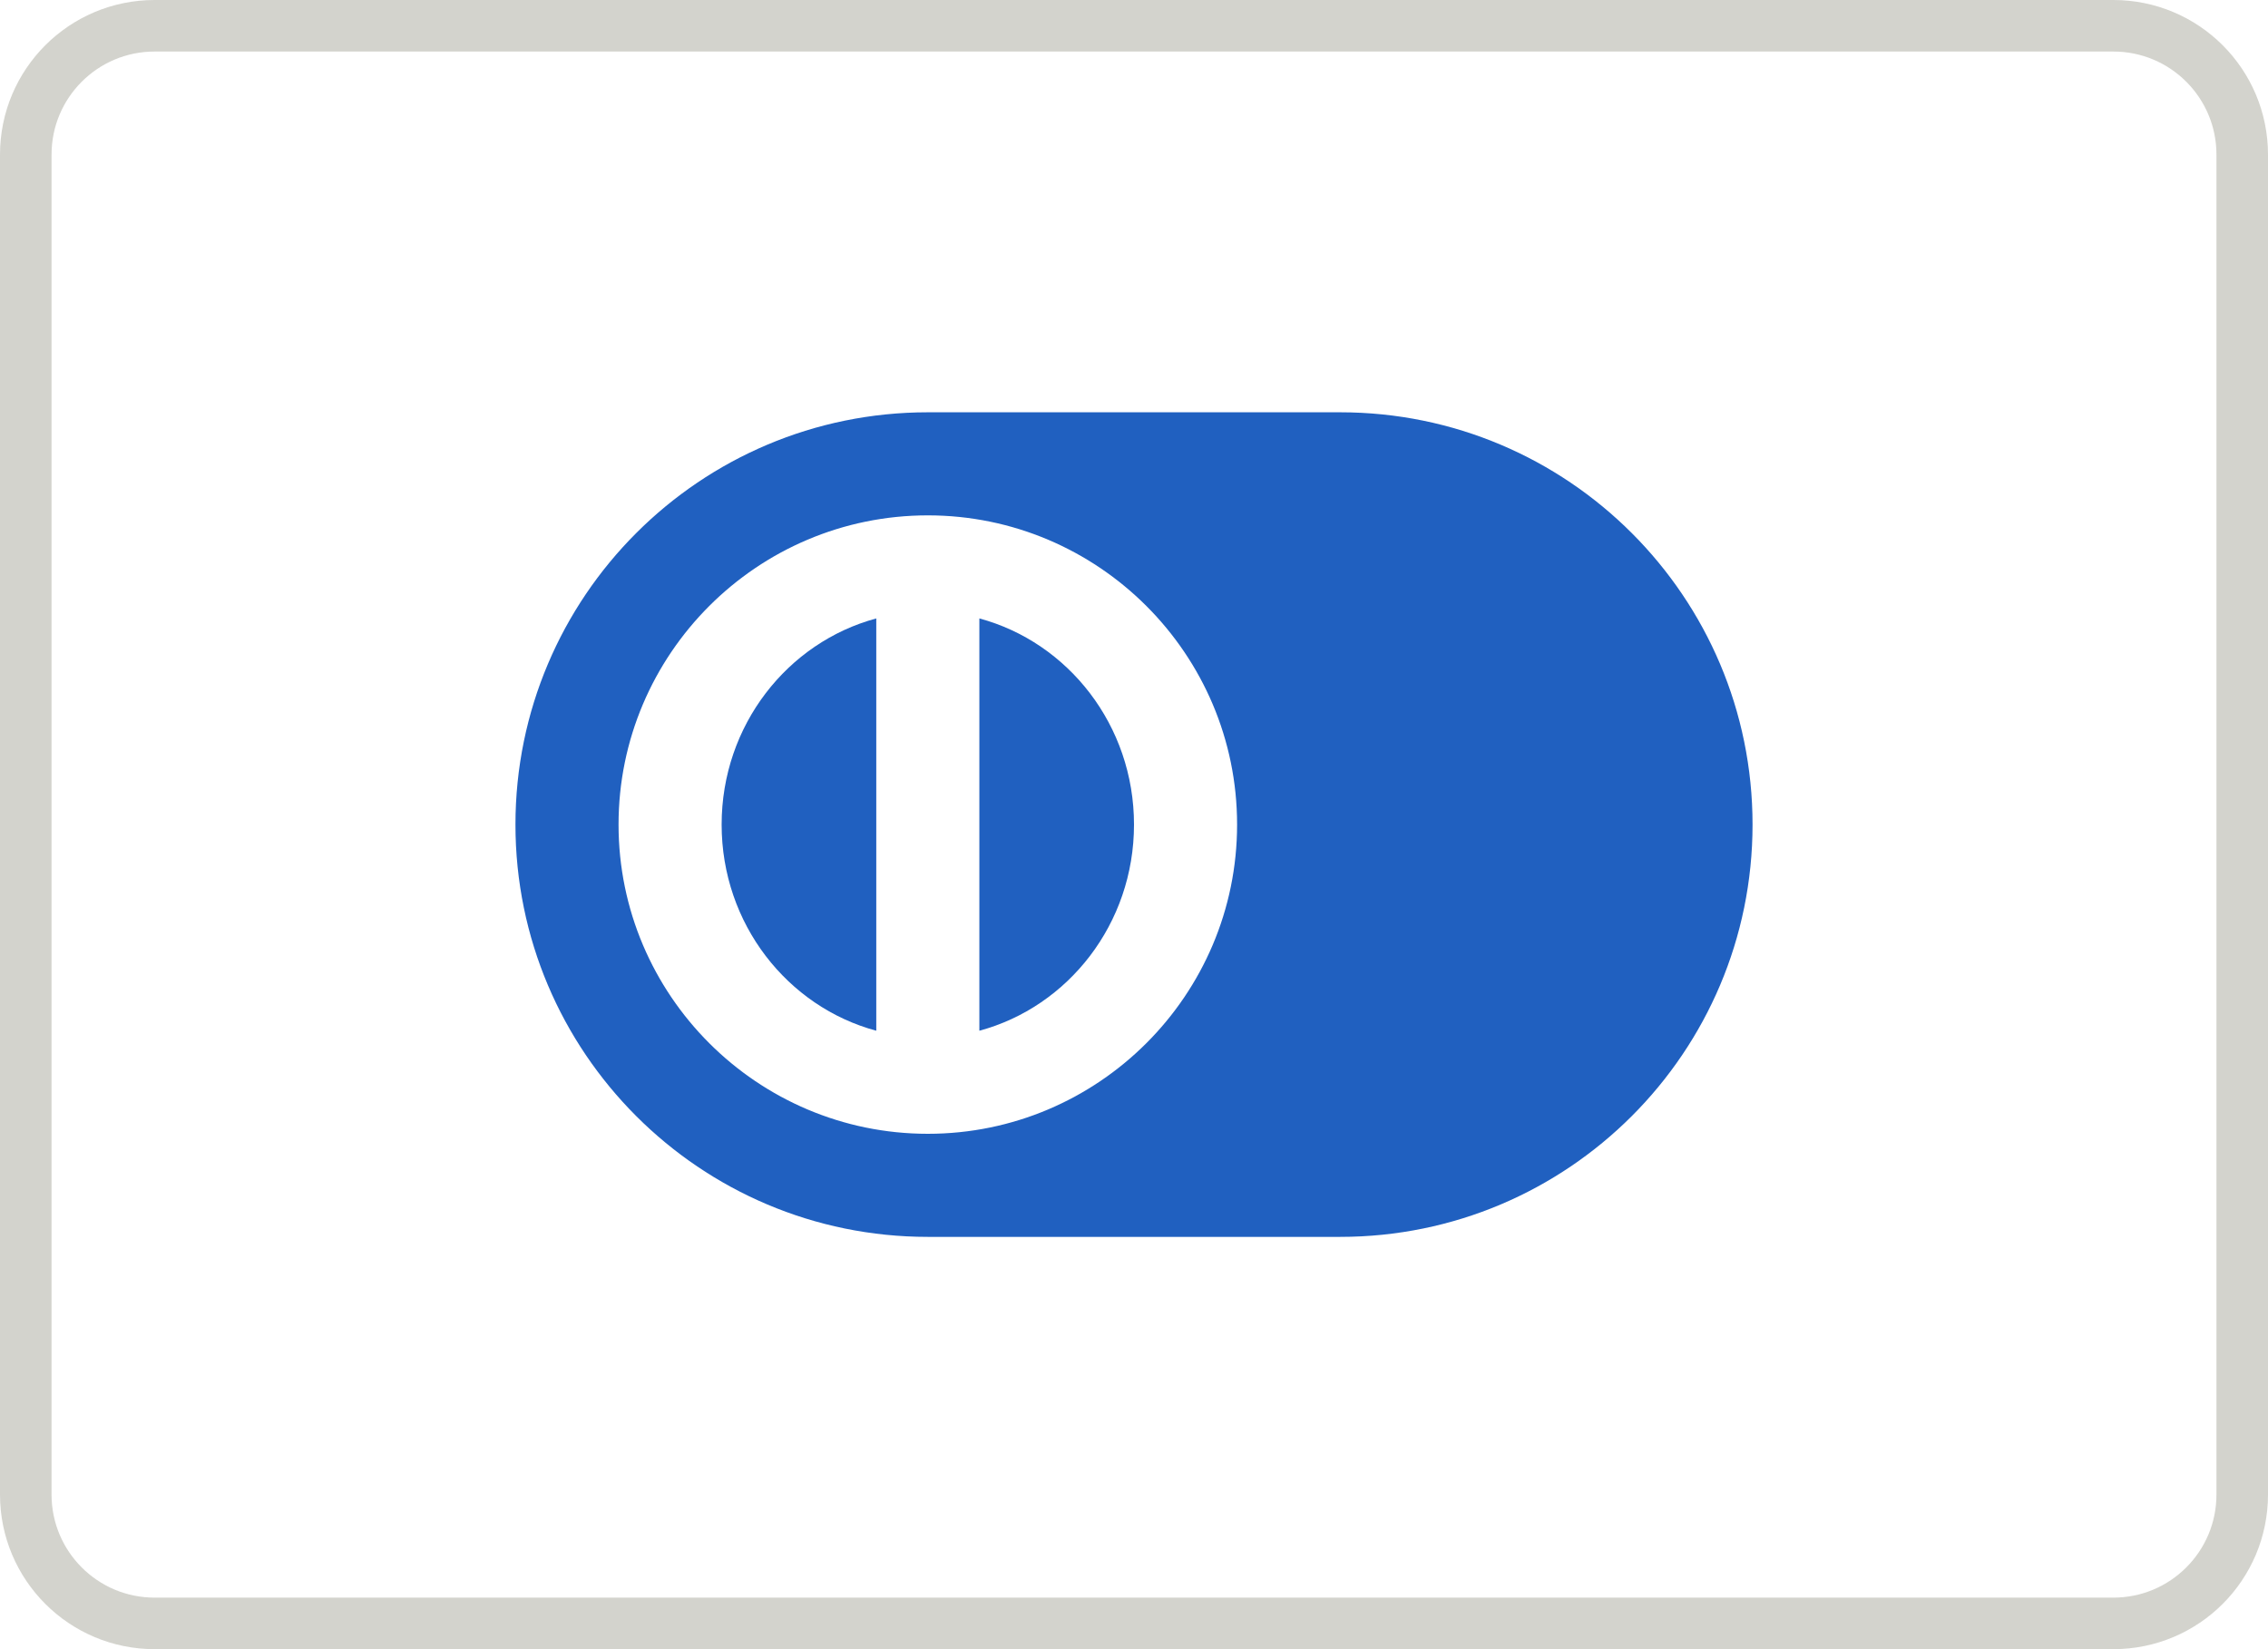 <?xml version="1.0" encoding="UTF-8"?> <svg xmlns="http://www.w3.org/2000/svg" width="44" height="32" viewBox="0 0 44 32"><g fill="none" fill-rule="evenodd"><path stroke="#B9B9B0" d="M41,31.5 C42.381,31.5 43.5,30.381 43.5,29 L43.5,3 C43.5,1.619 42.381,0.5 41,0.5 L3,0.5 C1.619,0.5 0.5,1.619 0.5,3 L0.5,29 C0.5,30.381 1.619,31.5 3,31.5 L41,31.5 Z" opacity=".63"></path><path fill="#2060C0" fill-rule="nonzero" d="M19 12L19 20C20.721 19.537 22 17.926 22 16 22 14.074 20.721 12.463 19 12zM17 12C15.279 12.463 14 14.074 14 16 14 17.926 15.279 19.537 17 20L17 12z"></path><path fill="#2060C0" fill-rule="nonzero" d="M26,8 L18,8 C13.582,8 10,11.582 10,16 C10,20.418 13.582,24 18,24 L26,24 C30.418,24 34,20.418 34,16 C34,11.582 30.418,8 26,8 Z M18,22 C14.691,22 12,19.309 12,16 C12,12.691 14.691,10 18,10 C21.309,10 24,12.691 24,16 C24,19.309 21.309,22 18,22 Z"></path></g></svg> 